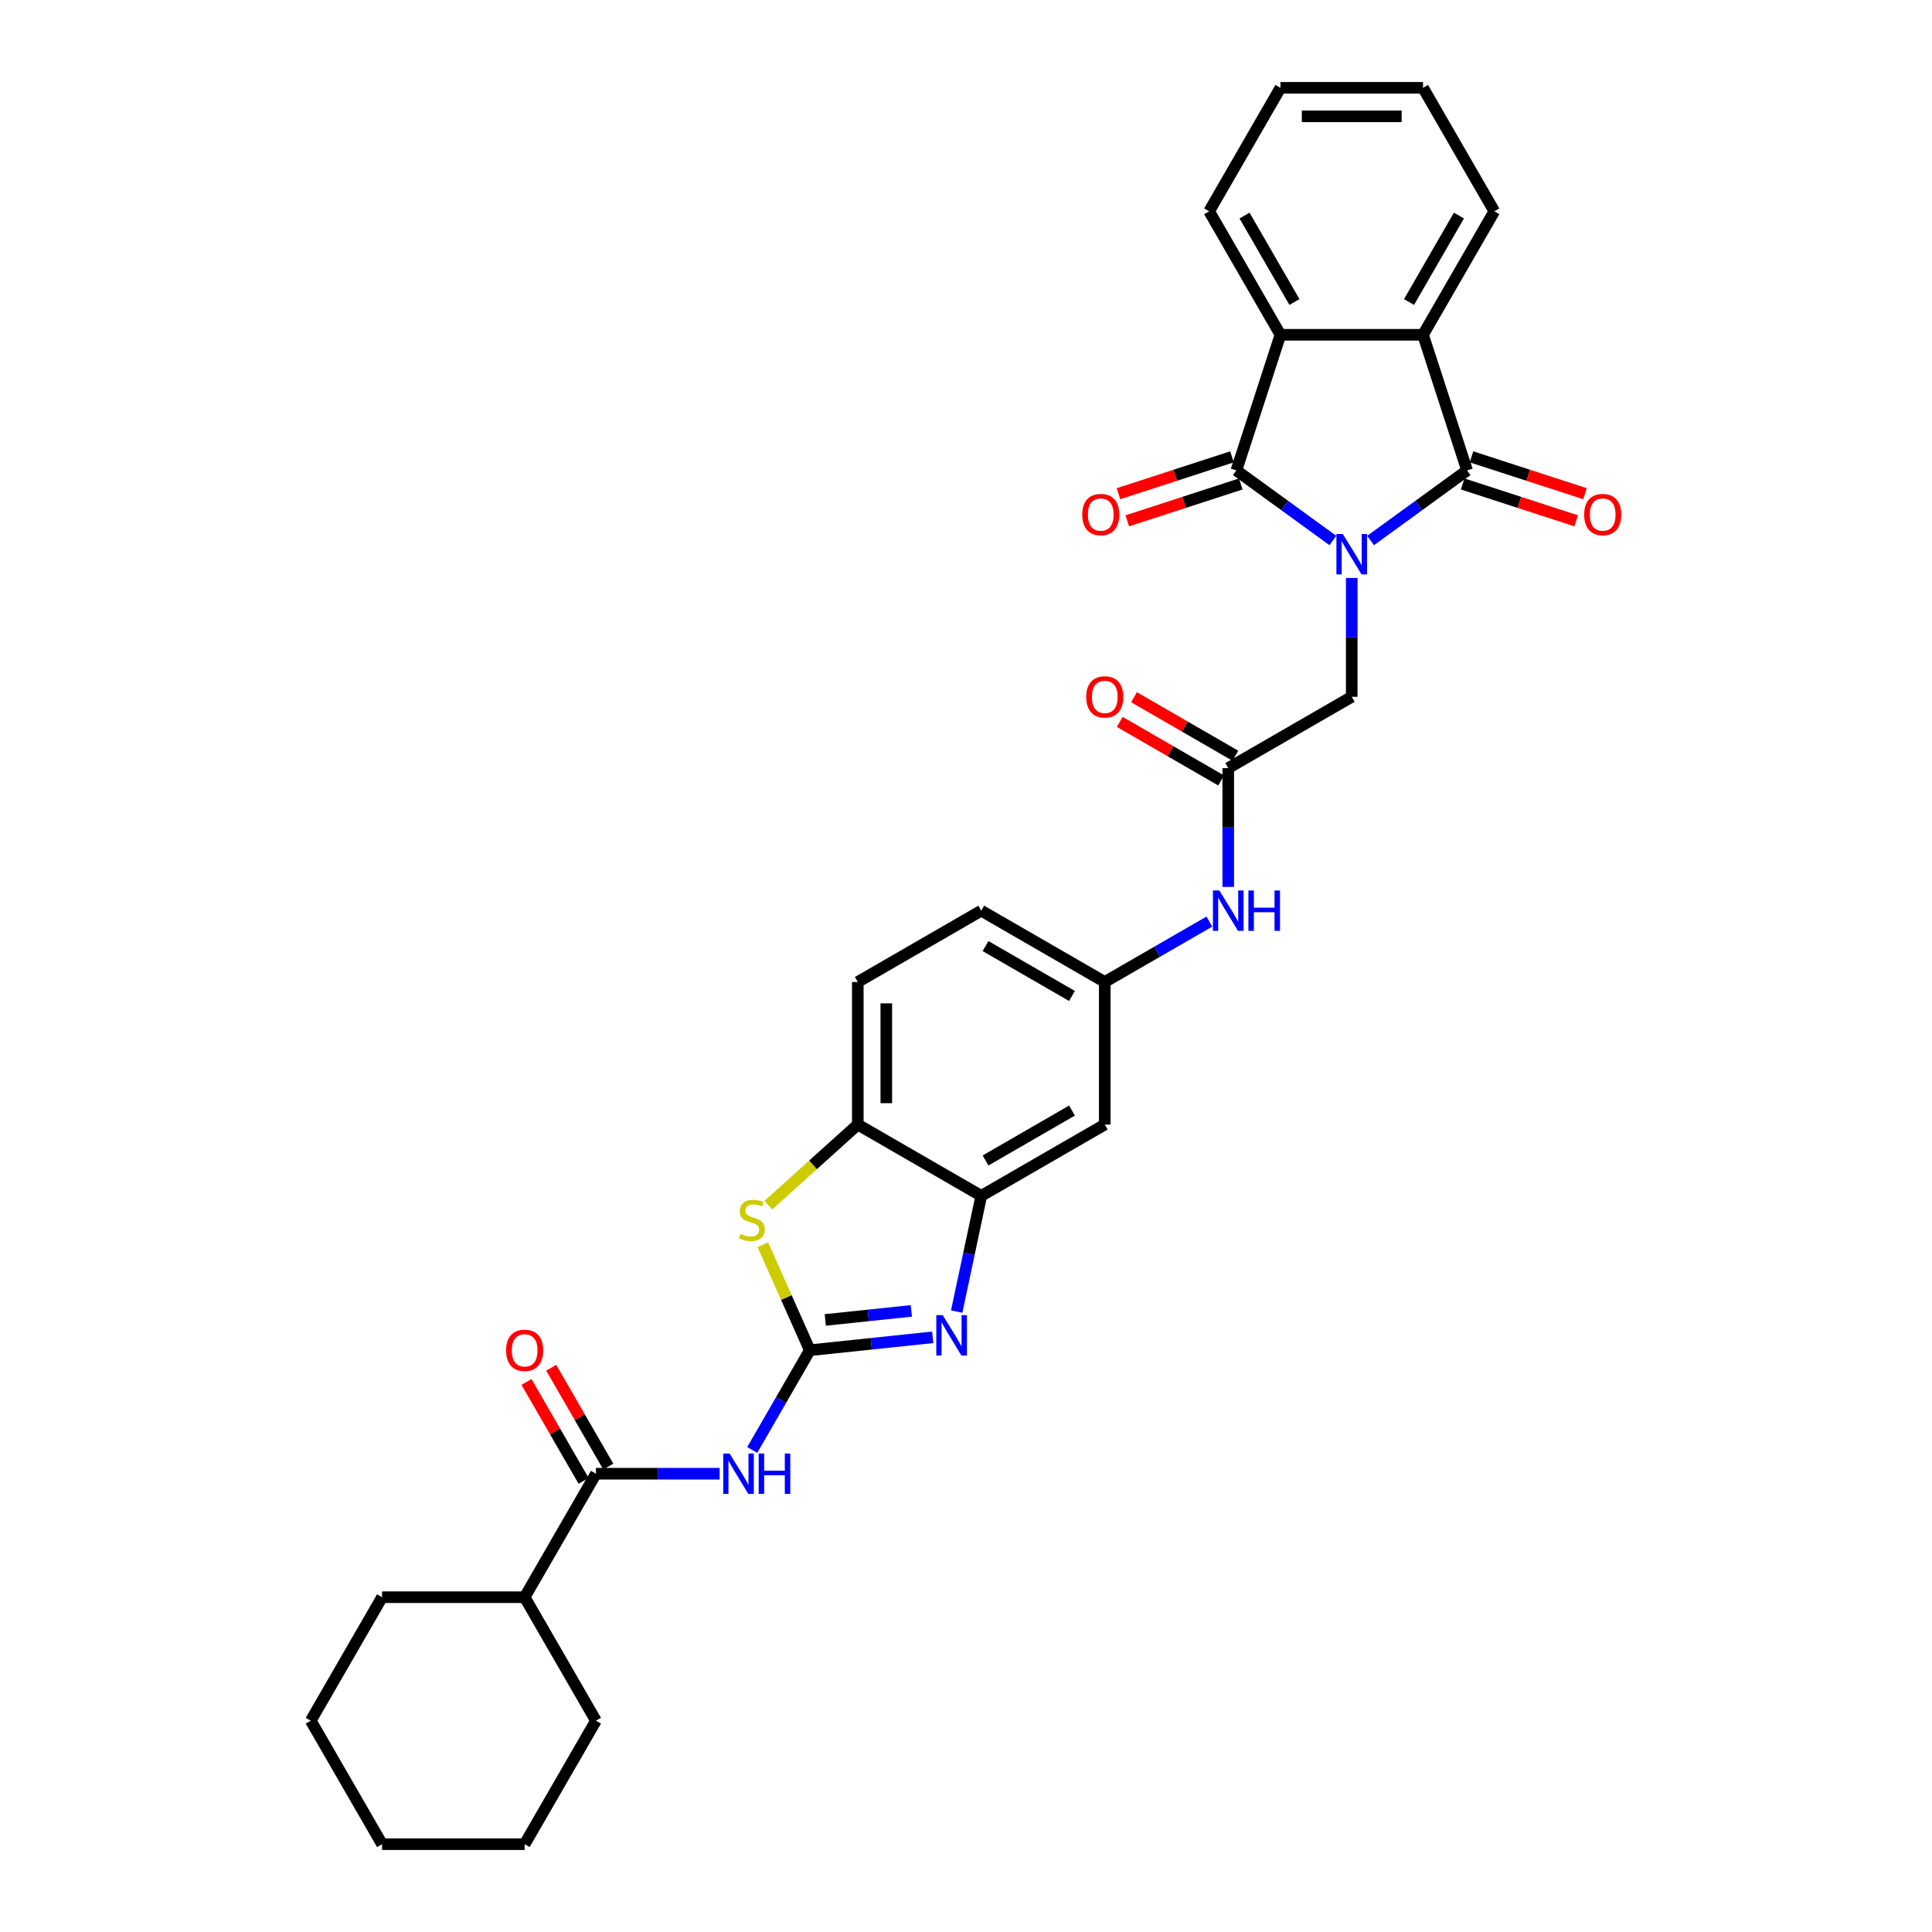 <?xml version='1.0' encoding='iso-8859-1'?>
<svg version='1.1' baseProfile='full'
              xmlns='http://www.w3.org/2000/svg'
                      xmlns:rdkit='http://www.rdkit.org/xml'
                      xmlns:xlink='http://www.w3.org/1999/xlink'
                  xml:space='preserve'
width='1000px' height='1000px' viewBox='0 0 1000 1000'>
<!-- END OF HEADER -->
<rect style='opacity:1.0;fill:#FFFFFF;stroke:none' width='1000' height='1000' x='0' y='0'> </rect>
<path class='bond-0' d='M 709.427,279.759 L 734.395,261.619' style='fill:none;fill-rule:evenodd;stroke:#0000FF;stroke-width:6px;stroke-linecap:butt;stroke-linejoin:miter;stroke-opacity:1' />
<path class='bond-0' d='M 734.395,261.619 L 759.364,243.478' style='fill:none;fill-rule:evenodd;stroke:#000000;stroke-width:6px;stroke-linecap:butt;stroke-linejoin:miter;stroke-opacity:1' />
<path class='bond-1' d='M 689.884,279.759 L 664.915,261.619' style='fill:none;fill-rule:evenodd;stroke:#0000FF;stroke-width:6px;stroke-linecap:butt;stroke-linejoin:miter;stroke-opacity:1' />
<path class='bond-1' d='M 664.915,261.619 L 639.947,243.478' style='fill:none;fill-rule:evenodd;stroke:#000000;stroke-width:6px;stroke-linecap:butt;stroke-linejoin:miter;stroke-opacity:1' />
<path class='bond-11' d='M 699.655,299.155 L 699.655,329.909' style='fill:none;fill-rule:evenodd;stroke:#0000FF;stroke-width:6px;stroke-linecap:butt;stroke-linejoin:miter;stroke-opacity:1' />
<path class='bond-11' d='M 699.655,329.909 L 699.655,360.663' style='fill:none;fill-rule:evenodd;stroke:#000000;stroke-width:6px;stroke-linecap:butt;stroke-linejoin:miter;stroke-opacity:1' />
<path class='bond-5' d='M 759.364,243.478 L 736.557,173.286' style='fill:none;fill-rule:evenodd;stroke:#000000;stroke-width:6px;stroke-linecap:butt;stroke-linejoin:miter;stroke-opacity:1' />
<path class='bond-15' d='M 757.083,250.497 L 786.459,260.042' style='fill:none;fill-rule:evenodd;stroke:#000000;stroke-width:6px;stroke-linecap:butt;stroke-linejoin:miter;stroke-opacity:1' />
<path class='bond-15' d='M 786.459,260.042 L 815.835,269.587' style='fill:none;fill-rule:evenodd;stroke:#FF0000;stroke-width:6px;stroke-linecap:butt;stroke-linejoin:miter;stroke-opacity:1' />
<path class='bond-15' d='M 761.645,236.459 L 791.021,246.004' style='fill:none;fill-rule:evenodd;stroke:#000000;stroke-width:6px;stroke-linecap:butt;stroke-linejoin:miter;stroke-opacity:1' />
<path class='bond-15' d='M 791.021,246.004 L 820.397,255.549' style='fill:none;fill-rule:evenodd;stroke:#FF0000;stroke-width:6px;stroke-linecap:butt;stroke-linejoin:miter;stroke-opacity:1' />
<path class='bond-6' d='M 639.947,243.478 L 662.753,173.286' style='fill:none;fill-rule:evenodd;stroke:#000000;stroke-width:6px;stroke-linecap:butt;stroke-linejoin:miter;stroke-opacity:1' />
<path class='bond-16' d='M 637.666,236.459 L 608.29,246.004' style='fill:none;fill-rule:evenodd;stroke:#000000;stroke-width:6px;stroke-linecap:butt;stroke-linejoin:miter;stroke-opacity:1' />
<path class='bond-16' d='M 608.29,246.004 L 578.914,255.549' style='fill:none;fill-rule:evenodd;stroke:#FF0000;stroke-width:6px;stroke-linecap:butt;stroke-linejoin:miter;stroke-opacity:1' />
<path class='bond-16' d='M 642.228,250.497 L 612.852,260.042' style='fill:none;fill-rule:evenodd;stroke:#000000;stroke-width:6px;stroke-linecap:butt;stroke-linejoin:miter;stroke-opacity:1' />
<path class='bond-16' d='M 612.852,260.042 L 583.476,269.587' style='fill:none;fill-rule:evenodd;stroke:#FF0000;stroke-width:6px;stroke-linecap:butt;stroke-linejoin:miter;stroke-opacity:1' />
<path class='bond-2' d='M 419.163,698.882 L 450.977,695.538' style='fill:none;fill-rule:evenodd;stroke:#000000;stroke-width:6px;stroke-linecap:butt;stroke-linejoin:miter;stroke-opacity:1' />
<path class='bond-2' d='M 450.977,695.538 L 482.791,692.194' style='fill:none;fill-rule:evenodd;stroke:#0000FF;stroke-width:6px;stroke-linecap:butt;stroke-linejoin:miter;stroke-opacity:1' />
<path class='bond-2' d='M 427.165,683.199 L 449.434,680.858' style='fill:none;fill-rule:evenodd;stroke:#000000;stroke-width:6px;stroke-linecap:butt;stroke-linejoin:miter;stroke-opacity:1' />
<path class='bond-2' d='M 449.434,680.858 L 471.704,678.517' style='fill:none;fill-rule:evenodd;stroke:#0000FF;stroke-width:6px;stroke-linecap:butt;stroke-linejoin:miter;stroke-opacity:1' />
<path class='bond-4' d='M 419.163,698.882 L 404.262,724.692' style='fill:none;fill-rule:evenodd;stroke:#000000;stroke-width:6px;stroke-linecap:butt;stroke-linejoin:miter;stroke-opacity:1' />
<path class='bond-4' d='M 404.262,724.692 L 389.36,750.502' style='fill:none;fill-rule:evenodd;stroke:#0000FF;stroke-width:6px;stroke-linecap:butt;stroke-linejoin:miter;stroke-opacity:1' />
<path class='bond-35' d='M 419.163,698.882 L 407.009,671.584' style='fill:none;fill-rule:evenodd;stroke:#000000;stroke-width:6px;stroke-linecap:butt;stroke-linejoin:miter;stroke-opacity:1' />
<path class='bond-35' d='M 407.009,671.584 L 394.856,644.286' style='fill:none;fill-rule:evenodd;stroke:#CCCC00;stroke-width:6px;stroke-linecap:butt;stroke-linejoin:miter;stroke-opacity:1' />
<path class='bond-3' d='M 495.176,678.871 L 501.542,648.924' style='fill:none;fill-rule:evenodd;stroke:#0000FF;stroke-width:6px;stroke-linecap:butt;stroke-linejoin:miter;stroke-opacity:1' />
<path class='bond-3' d='M 501.542,648.924 L 507.907,618.976' style='fill:none;fill-rule:evenodd;stroke:#000000;stroke-width:6px;stroke-linecap:butt;stroke-linejoin:miter;stroke-opacity:1' />
<path class='bond-9' d='M 372.49,762.798 L 340.474,762.798' style='fill:none;fill-rule:evenodd;stroke:#0000FF;stroke-width:6px;stroke-linecap:butt;stroke-linejoin:miter;stroke-opacity:1' />
<path class='bond-9' d='M 340.474,762.798 L 308.458,762.798' style='fill:none;fill-rule:evenodd;stroke:#000000;stroke-width:6px;stroke-linecap:butt;stroke-linejoin:miter;stroke-opacity:1' />
<path class='bond-23' d='M 736.557,173.286 L 773.459,109.371' style='fill:none;fill-rule:evenodd;stroke:#000000;stroke-width:6px;stroke-linecap:butt;stroke-linejoin:miter;stroke-opacity:1' />
<path class='bond-23' d='M 729.309,156.319 L 755.141,111.578' style='fill:none;fill-rule:evenodd;stroke:#000000;stroke-width:6px;stroke-linecap:butt;stroke-linejoin:miter;stroke-opacity:1' />
<path class='bond-32' d='M 736.557,173.286 L 662.753,173.286' style='fill:none;fill-rule:evenodd;stroke:#000000;stroke-width:6px;stroke-linecap:butt;stroke-linejoin:miter;stroke-opacity:1' />
<path class='bond-24' d='M 662.753,173.286 L 625.852,109.371' style='fill:none;fill-rule:evenodd;stroke:#000000;stroke-width:6px;stroke-linecap:butt;stroke-linejoin:miter;stroke-opacity:1' />
<path class='bond-24' d='M 670.001,156.319 L 644.17,111.578' style='fill:none;fill-rule:evenodd;stroke:#000000;stroke-width:6px;stroke-linecap:butt;stroke-linejoin:miter;stroke-opacity:1' />
<path class='bond-7' d='M 397.691,623.763 L 420.841,602.919' style='fill:none;fill-rule:evenodd;stroke:#CCCC00;stroke-width:6px;stroke-linecap:butt;stroke-linejoin:miter;stroke-opacity:1' />
<path class='bond-7' d='M 420.841,602.919 L 443.992,582.074' style='fill:none;fill-rule:evenodd;stroke:#000000;stroke-width:6px;stroke-linecap:butt;stroke-linejoin:miter;stroke-opacity:1' />
<path class='bond-8' d='M 507.907,618.976 L 571.823,582.074' style='fill:none;fill-rule:evenodd;stroke:#000000;stroke-width:6px;stroke-linecap:butt;stroke-linejoin:miter;stroke-opacity:1' />
<path class='bond-8' d='M 510.114,600.657 L 554.856,574.826' style='fill:none;fill-rule:evenodd;stroke:#000000;stroke-width:6px;stroke-linecap:butt;stroke-linejoin:miter;stroke-opacity:1' />
<path class='bond-34' d='M 507.907,618.976 L 443.992,582.074' style='fill:none;fill-rule:evenodd;stroke:#000000;stroke-width:6px;stroke-linecap:butt;stroke-linejoin:miter;stroke-opacity:1' />
<path class='bond-18' d='M 314.849,759.107 L 300.076,733.519' style='fill:none;fill-rule:evenodd;stroke:#000000;stroke-width:6px;stroke-linecap:butt;stroke-linejoin:miter;stroke-opacity:1' />
<path class='bond-18' d='M 300.076,733.519 L 285.302,707.93' style='fill:none;fill-rule:evenodd;stroke:#FF0000;stroke-width:6px;stroke-linecap:butt;stroke-linejoin:miter;stroke-opacity:1' />
<path class='bond-18' d='M 302.066,766.488 L 287.292,740.899' style='fill:none;fill-rule:evenodd;stroke:#000000;stroke-width:6px;stroke-linecap:butt;stroke-linejoin:miter;stroke-opacity:1' />
<path class='bond-18' d='M 287.292,740.899 L 272.519,715.31' style='fill:none;fill-rule:evenodd;stroke:#FF0000;stroke-width:6px;stroke-linecap:butt;stroke-linejoin:miter;stroke-opacity:1' />
<path class='bond-20' d='M 308.458,762.798 L 271.556,826.714' style='fill:none;fill-rule:evenodd;stroke:#000000;stroke-width:6px;stroke-linecap:butt;stroke-linejoin:miter;stroke-opacity:1' />
<path class='bond-10' d='M 443.992,582.074 L 443.992,508.27' style='fill:none;fill-rule:evenodd;stroke:#000000;stroke-width:6px;stroke-linecap:butt;stroke-linejoin:miter;stroke-opacity:1' />
<path class='bond-10' d='M 458.752,571.003 L 458.752,519.341' style='fill:none;fill-rule:evenodd;stroke:#000000;stroke-width:6px;stroke-linecap:butt;stroke-linejoin:miter;stroke-opacity:1' />
<path class='bond-12' d='M 699.655,360.663 L 635.739,397.565' style='fill:none;fill-rule:evenodd;stroke:#000000;stroke-width:6px;stroke-linecap:butt;stroke-linejoin:miter;stroke-opacity:1' />
<path class='bond-14' d='M 635.739,397.565 L 635.739,428.319' style='fill:none;fill-rule:evenodd;stroke:#000000;stroke-width:6px;stroke-linecap:butt;stroke-linejoin:miter;stroke-opacity:1' />
<path class='bond-14' d='M 635.739,428.319 L 635.739,459.073' style='fill:none;fill-rule:evenodd;stroke:#0000FF;stroke-width:6px;stroke-linecap:butt;stroke-linejoin:miter;stroke-opacity:1' />
<path class='bond-19' d='M 639.43,391.173 L 613.191,376.024' style='fill:none;fill-rule:evenodd;stroke:#000000;stroke-width:6px;stroke-linecap:butt;stroke-linejoin:miter;stroke-opacity:1' />
<path class='bond-19' d='M 613.191,376.024 L 586.953,360.876' style='fill:none;fill-rule:evenodd;stroke:#FF0000;stroke-width:6px;stroke-linecap:butt;stroke-linejoin:miter;stroke-opacity:1' />
<path class='bond-19' d='M 632.049,403.956 L 605.811,388.808' style='fill:none;fill-rule:evenodd;stroke:#000000;stroke-width:6px;stroke-linecap:butt;stroke-linejoin:miter;stroke-opacity:1' />
<path class='bond-19' d='M 605.811,388.808 L 579.573,373.659' style='fill:none;fill-rule:evenodd;stroke:#FF0000;stroke-width:6px;stroke-linecap:butt;stroke-linejoin:miter;stroke-opacity:1' />
<path class='bond-13' d='M 571.823,582.074 L 571.823,508.27' style='fill:none;fill-rule:evenodd;stroke:#000000;stroke-width:6px;stroke-linecap:butt;stroke-linejoin:miter;stroke-opacity:1' />
<path class='bond-17' d='M 625.968,477.01 L 598.896,492.64' style='fill:none;fill-rule:evenodd;stroke:#0000FF;stroke-width:6px;stroke-linecap:butt;stroke-linejoin:miter;stroke-opacity:1' />
<path class='bond-17' d='M 598.896,492.64 L 571.823,508.27' style='fill:none;fill-rule:evenodd;stroke:#000000;stroke-width:6px;stroke-linecap:butt;stroke-linejoin:miter;stroke-opacity:1' />
<path class='bond-22' d='M 571.823,508.27 L 507.907,471.368' style='fill:none;fill-rule:evenodd;stroke:#000000;stroke-width:6px;stroke-linecap:butt;stroke-linejoin:miter;stroke-opacity:1' />
<path class='bond-22' d='M 554.856,515.518 L 510.114,489.687' style='fill:none;fill-rule:evenodd;stroke:#000000;stroke-width:6px;stroke-linecap:butt;stroke-linejoin:miter;stroke-opacity:1' />
<path class='bond-25' d='M 271.556,826.714 L 197.752,826.714' style='fill:none;fill-rule:evenodd;stroke:#000000;stroke-width:6px;stroke-linecap:butt;stroke-linejoin:miter;stroke-opacity:1' />
<path class='bond-26' d='M 271.556,826.714 L 308.458,890.629' style='fill:none;fill-rule:evenodd;stroke:#000000;stroke-width:6px;stroke-linecap:butt;stroke-linejoin:miter;stroke-opacity:1' />
<path class='bond-21' d='M 443.992,508.27 L 507.907,471.368' style='fill:none;fill-rule:evenodd;stroke:#000000;stroke-width:6px;stroke-linecap:butt;stroke-linejoin:miter;stroke-opacity:1' />
<path class='bond-27' d='M 773.459,109.371 L 736.557,45.455' style='fill:none;fill-rule:evenodd;stroke:#000000;stroke-width:6px;stroke-linecap:butt;stroke-linejoin:miter;stroke-opacity:1' />
<path class='bond-28' d='M 625.852,109.371 L 662.753,45.455' style='fill:none;fill-rule:evenodd;stroke:#000000;stroke-width:6px;stroke-linecap:butt;stroke-linejoin:miter;stroke-opacity:1' />
<path class='bond-29' d='M 197.752,826.714 L 160.85,890.629' style='fill:none;fill-rule:evenodd;stroke:#000000;stroke-width:6px;stroke-linecap:butt;stroke-linejoin:miter;stroke-opacity:1' />
<path class='bond-30' d='M 308.458,890.629 L 271.556,954.545' style='fill:none;fill-rule:evenodd;stroke:#000000;stroke-width:6px;stroke-linecap:butt;stroke-linejoin:miter;stroke-opacity:1' />
<path class='bond-33' d='M 736.557,45.455 L 662.753,45.455' style='fill:none;fill-rule:evenodd;stroke:#000000;stroke-width:6px;stroke-linecap:butt;stroke-linejoin:miter;stroke-opacity:1' />
<path class='bond-33' d='M 725.487,60.215 L 673.824,60.215' style='fill:none;fill-rule:evenodd;stroke:#000000;stroke-width:6px;stroke-linecap:butt;stroke-linejoin:miter;stroke-opacity:1' />
<path class='bond-36' d='M 160.85,890.629 L 197.752,954.545' style='fill:none;fill-rule:evenodd;stroke:#000000;stroke-width:6px;stroke-linecap:butt;stroke-linejoin:miter;stroke-opacity:1' />
<path class='bond-31' d='M 271.556,954.545 L 197.752,954.545' style='fill:none;fill-rule:evenodd;stroke:#000000;stroke-width:6px;stroke-linecap:butt;stroke-linejoin:miter;stroke-opacity:1' />
<path  class='atom-0' d='M 695.035 276.408
L 701.884 287.479
Q 702.563 288.571, 703.656 290.549
Q 704.748 292.527, 704.807 292.645
L 704.807 276.408
L 707.582 276.408
L 707.582 297.309
L 704.718 297.309
L 697.367 285.206
Q 696.511 283.789, 695.596 282.165
Q 694.711 280.541, 694.445 280.039
L 694.445 297.309
L 691.729 297.309
L 691.729 276.408
L 695.035 276.408
' fill='#0000FF'/>
<path  class='atom-4' d='M 487.943 680.716
L 494.792 691.787
Q 495.471 692.879, 496.563 694.857
Q 497.655 696.835, 497.714 696.953
L 497.714 680.716
L 500.489 680.716
L 500.489 701.618
L 497.626 701.618
L 490.275 689.514
Q 489.419 688.097, 488.504 686.473
Q 487.618 684.849, 487.352 684.348
L 487.352 701.618
L 484.636 701.618
L 484.636 680.716
L 487.943 680.716
' fill='#0000FF'/>
<path  class='atom-5' d='M 377.641 752.347
L 384.49 763.418
Q 385.169 764.51, 386.262 766.488
Q 387.354 768.466, 387.413 768.584
L 387.413 752.347
L 390.188 752.347
L 390.188 773.248
L 387.324 773.248
L 379.973 761.144
Q 379.117 759.727, 378.202 758.104
Q 377.317 756.48, 377.051 755.978
L 377.051 773.248
L 374.335 773.248
L 374.335 752.347
L 377.641 752.347
' fill='#0000FF'/>
<path  class='atom-5' d='M 392.697 752.347
L 395.531 752.347
L 395.531 761.233
L 406.218 761.233
L 406.218 752.347
L 409.052 752.347
L 409.052 773.248
L 406.218 773.248
L 406.218 763.595
L 395.531 763.595
L 395.531 773.248
L 392.697 773.248
L 392.697 752.347
' fill='#0000FF'/>
<path  class='atom-8' d='M 383.24 638.632
Q 383.476 638.721, 384.451 639.134
Q 385.425 639.547, 386.488 639.813
Q 387.58 640.049, 388.643 640.049
Q 390.621 640.049, 391.772 639.105
Q 392.923 638.13, 392.923 636.448
Q 392.923 635.296, 392.333 634.588
Q 391.772 633.879, 390.886 633.495
Q 390.001 633.112, 388.525 632.669
Q 386.665 632.108, 385.543 631.577
Q 384.451 631.045, 383.654 629.923
Q 382.886 628.802, 382.886 626.912
Q 382.886 624.285, 384.657 622.661
Q 386.458 621.037, 390.001 621.037
Q 392.421 621.037, 395.167 622.189
L 394.488 624.462
Q 391.979 623.429, 390.089 623.429
Q 388.052 623.429, 386.93 624.285
Q 385.809 625.111, 385.838 626.558
Q 385.838 627.68, 386.399 628.359
Q 386.99 629.038, 387.816 629.421
Q 388.672 629.805, 390.089 630.248
Q 391.979 630.839, 393.1 631.429
Q 394.222 632.019, 395.019 633.23
Q 395.846 634.411, 395.846 636.448
Q 395.846 639.341, 393.898 640.905
Q 391.979 642.44, 388.761 642.44
Q 386.901 642.44, 385.484 642.027
Q 384.096 641.643, 382.443 640.964
L 383.24 638.632
' fill='#CCCC00'/>
<path  class='atom-15' d='M 631.119 460.918
L 637.968 471.988
Q 638.647 473.081, 639.74 475.059
Q 640.832 477.036, 640.891 477.155
L 640.891 460.918
L 643.666 460.918
L 643.666 481.819
L 640.802 481.819
L 633.452 469.715
Q 632.595 468.298, 631.68 466.674
Q 630.795 465.051, 630.529 464.549
L 630.529 481.819
L 627.813 481.819
L 627.813 460.918
L 631.119 460.918
' fill='#0000FF'/>
<path  class='atom-15' d='M 646.175 460.918
L 649.009 460.918
L 649.009 469.804
L 659.696 469.804
L 659.696 460.918
L 662.53 460.918
L 662.53 481.819
L 659.696 481.819
L 659.696 472.165
L 649.009 472.165
L 649.009 481.819
L 646.175 481.819
L 646.175 460.918
' fill='#0000FF'/>
<path  class='atom-16' d='M 819.961 266.344
Q 819.961 261.325, 822.441 258.521
Q 824.921 255.716, 829.556 255.716
Q 834.19 255.716, 836.67 258.521
Q 839.15 261.325, 839.15 266.344
Q 839.15 271.421, 836.641 274.315
Q 834.131 277.178, 829.556 277.178
Q 824.95 277.178, 822.441 274.315
Q 819.961 271.451, 819.961 266.344
M 829.556 274.816
Q 832.744 274.816, 834.456 272.691
Q 836.198 270.536, 836.198 266.344
Q 836.198 262.24, 834.456 260.174
Q 832.744 258.078, 829.556 258.078
Q 826.367 258.078, 824.625 260.144
Q 822.913 262.211, 822.913 266.344
Q 822.913 270.565, 824.625 272.691
Q 826.367 274.816, 829.556 274.816
' fill='#FF0000'/>
<path  class='atom-17' d='M 560.161 266.344
Q 560.161 261.325, 562.641 258.521
Q 565.12 255.716, 569.755 255.716
Q 574.39 255.716, 576.87 258.521
Q 579.35 261.325, 579.35 266.344
Q 579.35 271.421, 576.84 274.315
Q 574.331 277.178, 569.755 277.178
Q 565.15 277.178, 562.641 274.315
Q 560.161 271.451, 560.161 266.344
M 569.755 274.816
Q 572.944 274.816, 574.656 272.691
Q 576.398 270.536, 576.398 266.344
Q 576.398 262.24, 574.656 260.174
Q 572.944 258.078, 569.755 258.078
Q 566.567 258.078, 564.825 260.144
Q 563.113 262.211, 563.113 266.344
Q 563.113 270.565, 564.825 272.691
Q 566.567 274.816, 569.755 274.816
' fill='#FF0000'/>
<path  class='atom-19' d='M 261.961 698.941
Q 261.961 693.922, 264.441 691.117
Q 266.921 688.313, 271.556 688.313
Q 276.191 688.313, 278.67 691.117
Q 281.15 693.922, 281.15 698.941
Q 281.15 704.018, 278.641 706.911
Q 276.132 709.775, 271.556 709.775
Q 266.95 709.775, 264.441 706.911
Q 261.961 704.048, 261.961 698.941
M 271.556 707.413
Q 274.744 707.413, 276.456 705.288
Q 278.198 703.133, 278.198 698.941
Q 278.198 694.837, 276.456 692.771
Q 274.744 690.675, 271.556 690.675
Q 268.367 690.675, 266.626 692.741
Q 264.913 694.808, 264.913 698.941
Q 264.913 703.162, 266.626 705.288
Q 268.367 707.413, 271.556 707.413
' fill='#FF0000'/>
<path  class='atom-20' d='M 562.229 360.722
Q 562.229 355.703, 564.709 352.898
Q 567.189 350.094, 571.823 350.094
Q 576.458 350.094, 578.938 352.898
Q 581.418 355.703, 581.418 360.722
Q 581.418 365.799, 578.909 368.693
Q 576.399 371.556, 571.823 371.556
Q 567.218 371.556, 564.709 368.693
Q 562.229 365.829, 562.229 360.722
M 571.823 369.194
Q 575.012 369.194, 576.724 367.069
Q 578.466 364.914, 578.466 360.722
Q 578.466 356.618, 576.724 354.552
Q 575.012 352.456, 571.823 352.456
Q 568.635 352.456, 566.893 354.522
Q 565.181 356.589, 565.181 360.722
Q 565.181 364.943, 566.893 367.069
Q 568.635 369.194, 571.823 369.194
' fill='#FF0000'/>
</svg>
